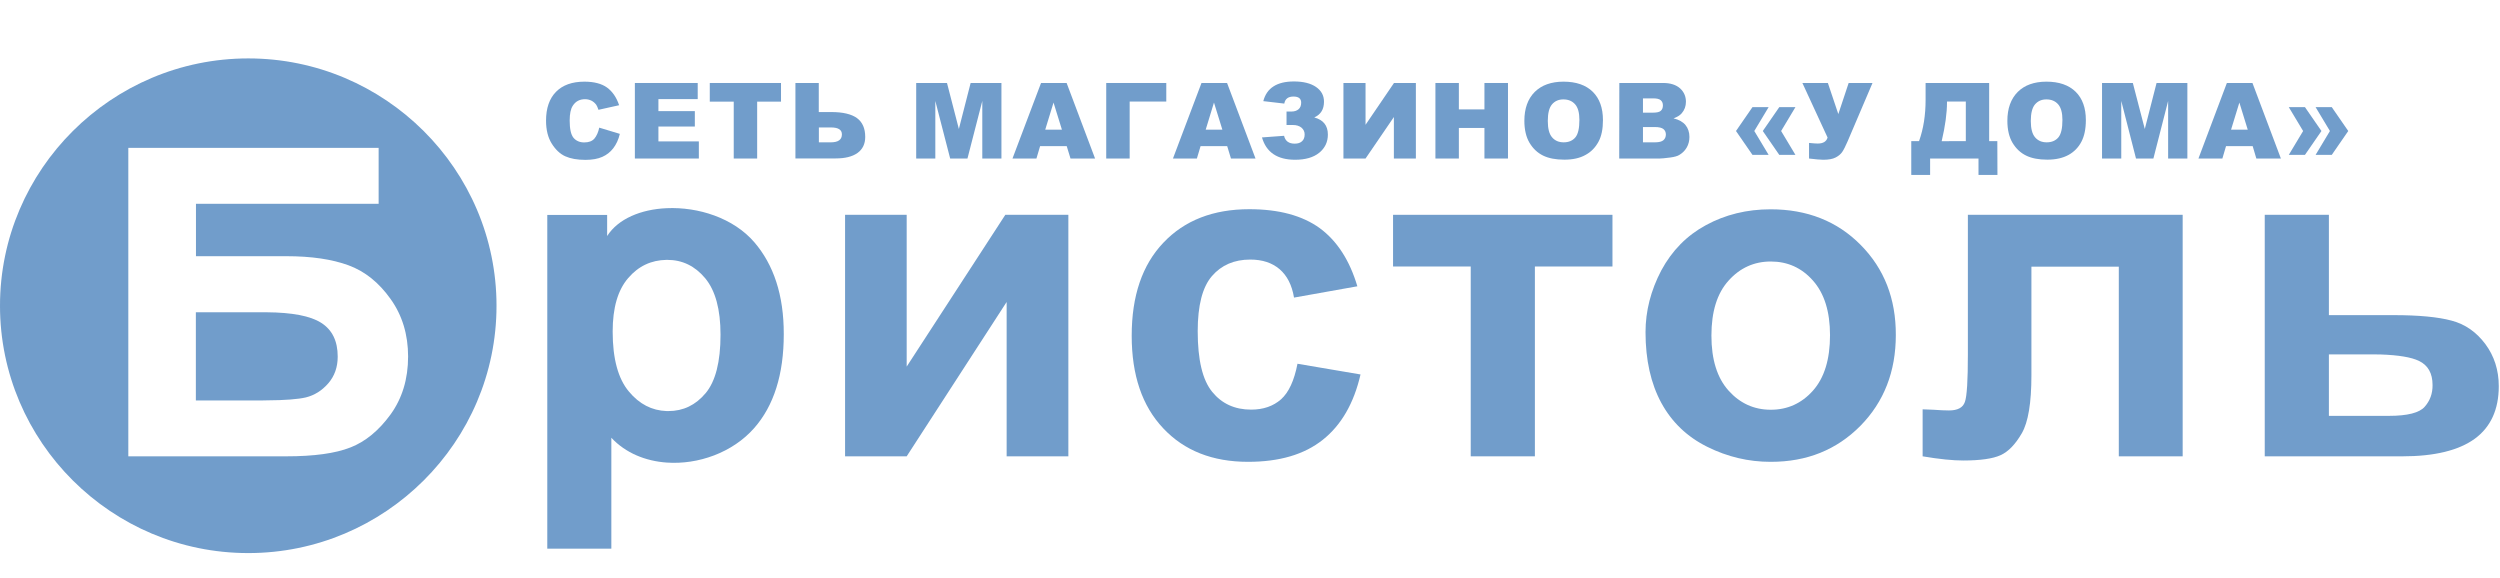 <?xml version="1.0" encoding="UTF-8"?> <svg xmlns="http://www.w3.org/2000/svg" width="134" height="31" viewBox="0 0 134 31" fill="none"> <path fill-rule="evenodd" clip-rule="evenodd" d="M32.12 6.842L33.223 7.175C33.152 7.481 33.031 7.738 32.872 7.946C32.713 8.153 32.515 8.306 32.279 8.41C32.044 8.514 31.742 8.569 31.38 8.569C30.936 8.569 30.579 8.503 30.299 8.377C30.02 8.252 29.778 8.022 29.575 7.7C29.372 7.377 29.268 6.968 29.268 6.465C29.268 5.793 29.449 5.279 29.806 4.918C30.162 4.558 30.667 4.377 31.325 4.377C31.835 4.377 32.241 4.481 32.532 4.689C32.822 4.897 33.042 5.214 33.185 5.64L32.077 5.886C32.038 5.76 31.994 5.673 31.956 5.612C31.885 5.52 31.797 5.443 31.698 5.394C31.594 5.345 31.484 5.317 31.358 5.317C31.073 5.317 30.853 5.432 30.705 5.662C30.59 5.831 30.535 6.099 30.535 6.459C30.535 6.907 30.601 7.214 30.738 7.383C30.875 7.547 31.067 7.634 31.314 7.634C31.555 7.634 31.736 7.569 31.857 7.432C31.978 7.29 32.066 7.093 32.12 6.842Z" fill="#135CA9" fill-opacity="0.6"></path> <path fill-rule="evenodd" clip-rule="evenodd" d="M34.029 4.448H37.397V5.312H35.291V5.956H37.243V6.782H35.291V7.579H37.458V8.497H34.029V4.448Z" fill="#135CA9" fill-opacity="0.6"></path> <path fill-rule="evenodd" clip-rule="evenodd" d="M38.044 4.448H41.862V5.448H40.584V8.497H39.328V5.448H38.044V4.448Z" fill="#135CA9" fill-opacity="0.6"></path> <path fill-rule="evenodd" clip-rule="evenodd" d="M43.892 6.006H44.561C45.175 6.006 45.636 6.115 45.932 6.328C46.228 6.547 46.376 6.88 46.376 7.339C46.376 7.711 46.239 8 45.965 8.197C45.691 8.394 45.301 8.492 44.791 8.492H42.635V4.448H43.886V6.006H43.892ZM43.892 7.629H44.533C44.928 7.629 45.126 7.486 45.126 7.202C45.126 6.951 44.928 6.831 44.533 6.831H43.892V7.629Z" fill="#135CA9" fill-opacity="0.6"></path> <path fill-rule="evenodd" clip-rule="evenodd" d="M49.108 4.448H50.759L51.395 6.913L52.026 4.448H53.677V8.497H52.651V5.41L51.856 8.497H50.929L50.133 5.41V8.497H49.108V4.448Z" fill="#135CA9" fill-opacity="0.6"></path> <path fill-rule="evenodd" clip-rule="evenodd" d="M57.176 7.831H55.75L55.553 8.497H54.269L55.8 4.448H57.171L58.696 8.497H57.379L57.176 7.831ZM56.919 6.951L56.469 5.497L56.024 6.951H56.919Z" fill="#135CA9" fill-opacity="0.6"></path> <path fill-rule="evenodd" clip-rule="evenodd" d="M62.513 5.443H60.55V8.497H59.294V4.448H62.513V5.443Z" fill="#135CA9" fill-opacity="0.6"></path> <path fill-rule="evenodd" clip-rule="evenodd" d="M65.777 7.831H64.351L64.153 8.497H62.87L64.4 4.448H65.771L67.296 8.497H65.98L65.777 7.831ZM65.519 6.951L65.069 5.497L64.625 6.951H65.519Z" fill="#135CA9" fill-opacity="0.6"></path> <path fill-rule="evenodd" clip-rule="evenodd" d="M70.445 6.295C70.933 6.426 71.174 6.732 71.174 7.213C71.174 7.607 71.02 7.935 70.713 8.186C70.406 8.437 69.973 8.563 69.419 8.563C68.465 8.563 67.872 8.164 67.642 7.366L68.826 7.279C68.892 7.563 69.084 7.7 69.397 7.7C69.573 7.7 69.699 7.656 69.792 7.568C69.885 7.481 69.929 7.361 69.929 7.208C69.929 7.06 69.874 6.94 69.759 6.842C69.644 6.749 69.496 6.7 69.298 6.7H68.958V5.978H69.227C69.386 5.978 69.512 5.935 69.605 5.853C69.699 5.771 69.743 5.65 69.743 5.503C69.743 5.284 69.605 5.175 69.331 5.175C69.046 5.175 68.881 5.301 68.838 5.552L67.713 5.421C67.894 4.721 68.442 4.366 69.353 4.366C69.858 4.366 70.253 4.465 70.538 4.661C70.823 4.858 70.966 5.12 70.966 5.448C70.966 5.858 70.796 6.137 70.445 6.295Z" fill="#135CA9" fill-opacity="0.6"></path> <path fill-rule="evenodd" clip-rule="evenodd" d="M75.891 4.448V8.497H74.712V6.273L73.193 8.497H72.008V4.448H73.193V6.689L74.718 4.448H75.891Z" fill="#135CA9" fill-opacity="0.6"></path> <path fill-rule="evenodd" clip-rule="evenodd" d="M76.939 4.448H78.195V5.864H79.566V4.448H80.828V8.497H79.566V6.858H78.195V8.497H76.939V4.448Z" fill="#135CA9" fill-opacity="0.6"></path> <path fill-rule="evenodd" clip-rule="evenodd" d="M81.706 6.476C81.706 5.815 81.892 5.301 82.26 4.929C82.632 4.563 83.143 4.377 83.806 4.377C84.481 4.377 85.002 4.558 85.37 4.918C85.737 5.279 85.918 5.787 85.918 6.438C85.918 6.913 85.841 7.301 85.677 7.601C85.512 7.902 85.287 8.142 84.98 8.306C84.678 8.476 84.3 8.558 83.85 8.558C83.389 8.558 83.011 8.487 82.709 8.339C82.408 8.192 82.166 7.962 81.98 7.651C81.799 7.345 81.706 6.946 81.706 6.476ZM82.962 6.481C82.962 6.891 83.038 7.186 83.192 7.361C83.346 7.541 83.554 7.629 83.812 7.629C84.081 7.629 84.289 7.541 84.437 7.367C84.585 7.192 84.656 6.88 84.656 6.427C84.656 6.044 84.58 5.765 84.426 5.591C84.272 5.416 84.064 5.328 83.795 5.328C83.543 5.328 83.34 5.416 83.186 5.596C83.038 5.771 82.962 6.066 82.962 6.481Z" fill="#135CA9" fill-opacity="0.6"></path> <path fill-rule="evenodd" clip-rule="evenodd" d="M86.796 4.448H89.149C89.538 4.448 89.84 4.547 90.054 4.738C90.262 4.929 90.366 5.17 90.366 5.454C90.366 5.694 90.29 5.896 90.141 6.071C90.043 6.186 89.895 6.273 89.703 6.344C89.993 6.415 90.207 6.536 90.344 6.705C90.482 6.874 90.553 7.088 90.553 7.344C90.553 7.552 90.504 7.743 90.405 7.913C90.306 8.082 90.169 8.213 89.999 8.312C89.895 8.372 89.736 8.415 89.522 8.443C89.236 8.481 89.05 8.497 88.957 8.497H86.79L86.796 4.448ZM88.063 6.038H88.611C88.809 6.038 88.946 6.006 89.017 5.94C89.094 5.874 89.132 5.776 89.132 5.65C89.132 5.53 89.094 5.443 89.017 5.372C88.94 5.306 88.809 5.273 88.617 5.273H88.063V6.038ZM88.063 7.629H88.704C88.924 7.629 89.072 7.59 89.16 7.514C89.247 7.437 89.291 7.333 89.291 7.208C89.291 7.088 89.247 6.989 89.16 6.918C89.072 6.847 88.918 6.809 88.699 6.809H88.063V7.629Z" fill="#135CA9" fill-opacity="0.6"></path> <path fill-rule="evenodd" clip-rule="evenodd" d="M93.932 5.743H94.798L94.03 7.022L94.798 8.301H93.932L93.049 7.022L93.932 5.743ZM95.369 5.743L94.486 7.022L95.369 8.301H96.235L95.468 7.022L96.235 5.743H95.369Z" fill="#135CA9" fill-opacity="0.6"></path> <path fill-rule="evenodd" clip-rule="evenodd" d="M96.608 4.448H97.974L98.534 6.115L99.088 4.448H100.366L99.033 7.574C98.923 7.825 98.83 8.017 98.748 8.137C98.665 8.262 98.545 8.361 98.386 8.443C98.227 8.525 98.007 8.563 97.727 8.563C97.579 8.563 97.327 8.541 96.965 8.497V7.661C97.179 7.683 97.332 7.694 97.431 7.694C97.722 7.694 97.897 7.585 97.958 7.372L96.608 4.448Z" fill="#135CA9" fill-opacity="0.6"></path> <path fill-rule="evenodd" clip-rule="evenodd" d="M107.063 9.377H106.048V8.497H103.454V9.377H102.444V7.563H102.861C103.097 6.907 103.212 6.17 103.212 5.35V4.448H106.619V7.563H107.057L107.063 9.377ZM105.368 7.563V5.443H104.359V5.497C104.359 6.055 104.265 6.749 104.074 7.568L105.368 7.563Z" fill="#135CA9" fill-opacity="0.6"></path> <path fill-rule="evenodd" clip-rule="evenodd" d="M107.595 6.476C107.595 5.815 107.781 5.301 108.149 4.929C108.516 4.563 109.032 4.377 109.69 4.377C110.365 4.377 110.886 4.558 111.254 4.918C111.621 5.279 111.802 5.787 111.802 6.438C111.802 6.913 111.72 7.301 111.561 7.601C111.402 7.902 111.171 8.142 110.87 8.306C110.568 8.47 110.189 8.558 109.74 8.558C109.279 8.558 108.9 8.487 108.599 8.339C108.297 8.192 108.056 7.962 107.869 7.651C107.688 7.345 107.595 6.946 107.595 6.476ZM108.851 6.481C108.851 6.891 108.928 7.186 109.081 7.361C109.235 7.541 109.443 7.629 109.701 7.629C109.97 7.629 110.178 7.541 110.327 7.367C110.475 7.192 110.546 6.88 110.546 6.427C110.546 6.044 110.469 5.765 110.316 5.591C110.162 5.416 109.954 5.328 109.685 5.328C109.432 5.328 109.23 5.416 109.076 5.596C108.928 5.771 108.851 6.066 108.851 6.481Z" fill="#135CA9" fill-opacity="0.6"></path> <path fill-rule="evenodd" clip-rule="evenodd" d="M112.669 4.448H114.32L114.961 6.913L115.592 4.448H117.243V8.497H116.212V5.41L115.422 8.497H114.49L113.7 5.41V8.497H112.669V4.448Z" fill="#135CA9" fill-opacity="0.6"></path> <path fill-rule="evenodd" clip-rule="evenodd" d="M120.743 7.831H119.316L119.119 8.497H117.836L119.36 4.448H120.732L122.256 8.497H120.94L120.743 7.831ZM120.479 6.951L120.03 5.497L119.585 6.951H120.479Z" fill="#135CA9" fill-opacity="0.6"></path> <path fill-rule="evenodd" clip-rule="evenodd" d="M124.429 7.022L123.546 8.301H122.679L123.447 7.022L122.679 5.743H123.546L124.429 7.022ZM125.866 7.022L124.983 5.743H124.116L124.884 7.022L124.116 8.301H124.983L125.866 7.022Z" fill="#135CA9" fill-opacity="0.6"></path> <path fill-rule="evenodd" clip-rule="evenodd" d="M13.307 3.131C5.979 3.131 0 9.088 0 16.388C0 23.689 5.979 29.645 13.307 29.645C20.635 29.645 26.613 23.689 26.613 16.388C26.613 9.088 20.635 3.131 13.307 3.131ZM20.931 22.219C20.306 23.077 19.587 23.672 18.781 23.984C17.98 24.301 16.834 24.459 15.347 24.459H6.878V7.924H20.295V10.924H10.504V13.732H15.347C16.691 13.732 17.794 13.896 18.677 14.219C19.56 14.541 20.311 15.148 20.936 16.027C21.562 16.902 21.874 17.935 21.874 19.11C21.874 20.323 21.556 21.355 20.931 22.219Z" fill="#135CA9" fill-opacity="0.6"></path> <path fill-rule="evenodd" clip-rule="evenodd" d="M17.212 17.301C16.636 16.934 15.665 16.749 14.3 16.738H10.498V21.465H14.025C14.119 21.465 14.212 21.465 14.3 21.459C15.281 21.454 15.978 21.399 16.395 21.301C16.856 21.186 17.251 20.94 17.591 20.552C17.931 20.159 18.101 19.683 18.101 19.115C18.101 18.284 17.81 17.678 17.212 17.301Z" fill="#135CA9" fill-opacity="0.6"></path> <path fill-rule="evenodd" clip-rule="evenodd" d="M37.819 21.077C37.287 21.711 36.624 22.033 35.828 22.033C35.795 22.033 35.763 22.033 35.73 22.033C34.94 22.006 34.265 21.656 33.711 20.989C33.13 20.301 32.839 19.224 32.839 17.771C32.839 16.503 33.113 15.547 33.673 14.902C34.221 14.263 34.907 13.94 35.73 13.929H35.768C36.574 13.929 37.249 14.257 37.798 14.913C38.346 15.574 38.62 16.58 38.62 17.94C38.62 19.394 38.352 20.443 37.819 21.077ZM40.436 12.989C39.317 11.683 37.425 11.082 35.73 11.159C34.364 11.219 33.135 11.722 32.543 12.651V11.52H29.334V29.41H32.768V23.465C33.536 24.285 34.6 24.711 35.724 24.793C37.43 24.918 39.273 24.252 40.419 22.951C41.478 21.754 42.01 20.071 42.01 17.913C42.016 15.809 41.462 14.186 40.436 12.989Z" fill="#135CA9" fill-opacity="0.6"></path> <path fill-rule="evenodd" clip-rule="evenodd" d="M45.296 11.514H48.598V19.65L53.885 11.514H57.264V24.459H53.956V16.186L48.598 24.459H45.296V11.514Z" fill="#135CA9" fill-opacity="0.6"></path> <path fill-rule="evenodd" clip-rule="evenodd" d="M72.754 15.345L69.359 15.951C69.249 15.279 68.986 14.771 68.585 14.427C68.179 14.082 67.658 13.913 67.011 13.913C66.155 13.913 65.47 14.208 64.96 14.798C64.449 15.388 64.197 16.377 64.197 17.754C64.197 19.29 64.455 20.372 64.976 21.006C65.492 21.64 66.188 21.956 67.06 21.956C67.713 21.956 68.245 21.771 68.662 21.405C69.079 21.033 69.37 20.399 69.545 19.497L72.924 20.071C72.567 21.618 71.893 22.787 70.9 23.574C69.907 24.366 68.569 24.754 66.896 24.754C64.998 24.754 63.479 24.159 62.354 22.962C61.219 21.765 60.659 20.11 60.659 17.995C60.659 15.858 61.224 14.197 62.36 13.006C63.495 11.809 65.031 11.213 66.962 11.213C68.547 11.213 69.803 11.552 70.741 12.23C71.673 12.918 72.342 13.957 72.754 15.345Z" fill="#135CA9" fill-opacity="0.6"></path> <path fill-rule="evenodd" clip-rule="evenodd" d="M74.668 11.514H86.428V14.284H82.27V24.459H78.831V14.284H74.668V11.514Z" fill="#135CA9" fill-opacity="0.6"></path> <path fill-rule="evenodd" clip-rule="evenodd" d="M97.173 20.94C96.57 21.618 95.813 21.962 94.919 21.962H94.908C94.019 21.962 93.262 21.618 92.654 20.94C92.039 20.257 91.732 19.273 91.732 17.989C91.732 16.705 92.034 15.722 92.654 15.038C93.262 14.361 94.019 14.017 94.908 14.017H94.919C95.813 14.017 96.57 14.355 97.173 15.038C97.782 15.722 98.089 16.7 98.089 17.967C98.089 19.262 97.782 20.257 97.173 20.94ZM99.735 13.131C98.479 11.858 96.866 11.219 94.908 11.219H94.903C93.63 11.219 92.478 11.503 91.441 12.066C90.41 12.623 89.615 13.437 89.044 14.497C88.485 15.563 88.2 16.667 88.2 17.803C88.2 19.295 88.485 20.558 89.044 21.59C89.609 22.629 90.432 23.416 91.513 23.951C92.588 24.486 93.718 24.754 94.903 24.754H94.924C96.85 24.754 98.446 24.11 99.718 22.825C100.985 21.536 101.616 19.913 101.616 17.956C101.622 16.011 100.996 14.405 99.735 13.131Z" fill="#135CA9" fill-opacity="0.6"></path> <path fill-rule="evenodd" clip-rule="evenodd" d="M105.472 11.514H116.991V24.459H113.568V14.295H108.884V20.109C108.884 21.59 108.714 22.628 108.368 23.224C108.023 23.82 107.644 24.213 107.227 24.399C106.816 24.585 106.147 24.683 105.225 24.683C104.677 24.683 103.953 24.612 103.053 24.459V21.94C103.13 21.94 103.322 21.945 103.629 21.962C103.986 21.989 104.266 22 104.463 22C104.929 22 105.214 21.852 105.319 21.541C105.428 21.235 105.478 20.388 105.478 19V11.514H105.472Z" fill="#135CA9" fill-opacity="0.6"></path> <path fill-rule="evenodd" clip-rule="evenodd" d="M129.963 21.803C129.683 22.126 129.041 22.29 128.038 22.29H124.829V18.994H127.072C127.259 18.994 127.44 19 127.61 19C128.564 19.033 129.25 19.148 129.656 19.344C130.144 19.579 130.385 20.011 130.385 20.639C130.391 21.093 130.248 21.481 129.963 21.803ZM133.216 18.443C132.733 17.798 132.135 17.377 131.406 17.186C130.682 16.989 129.639 16.891 128.285 16.891H124.829V11.514H121.39V24.459H128.773C130.495 24.459 131.784 24.142 132.645 23.519C133.506 22.891 133.934 21.945 133.934 20.7C133.934 19.841 133.693 19.087 133.216 18.443Z" fill="#135CA9" fill-opacity="0.6"></path> </svg> 